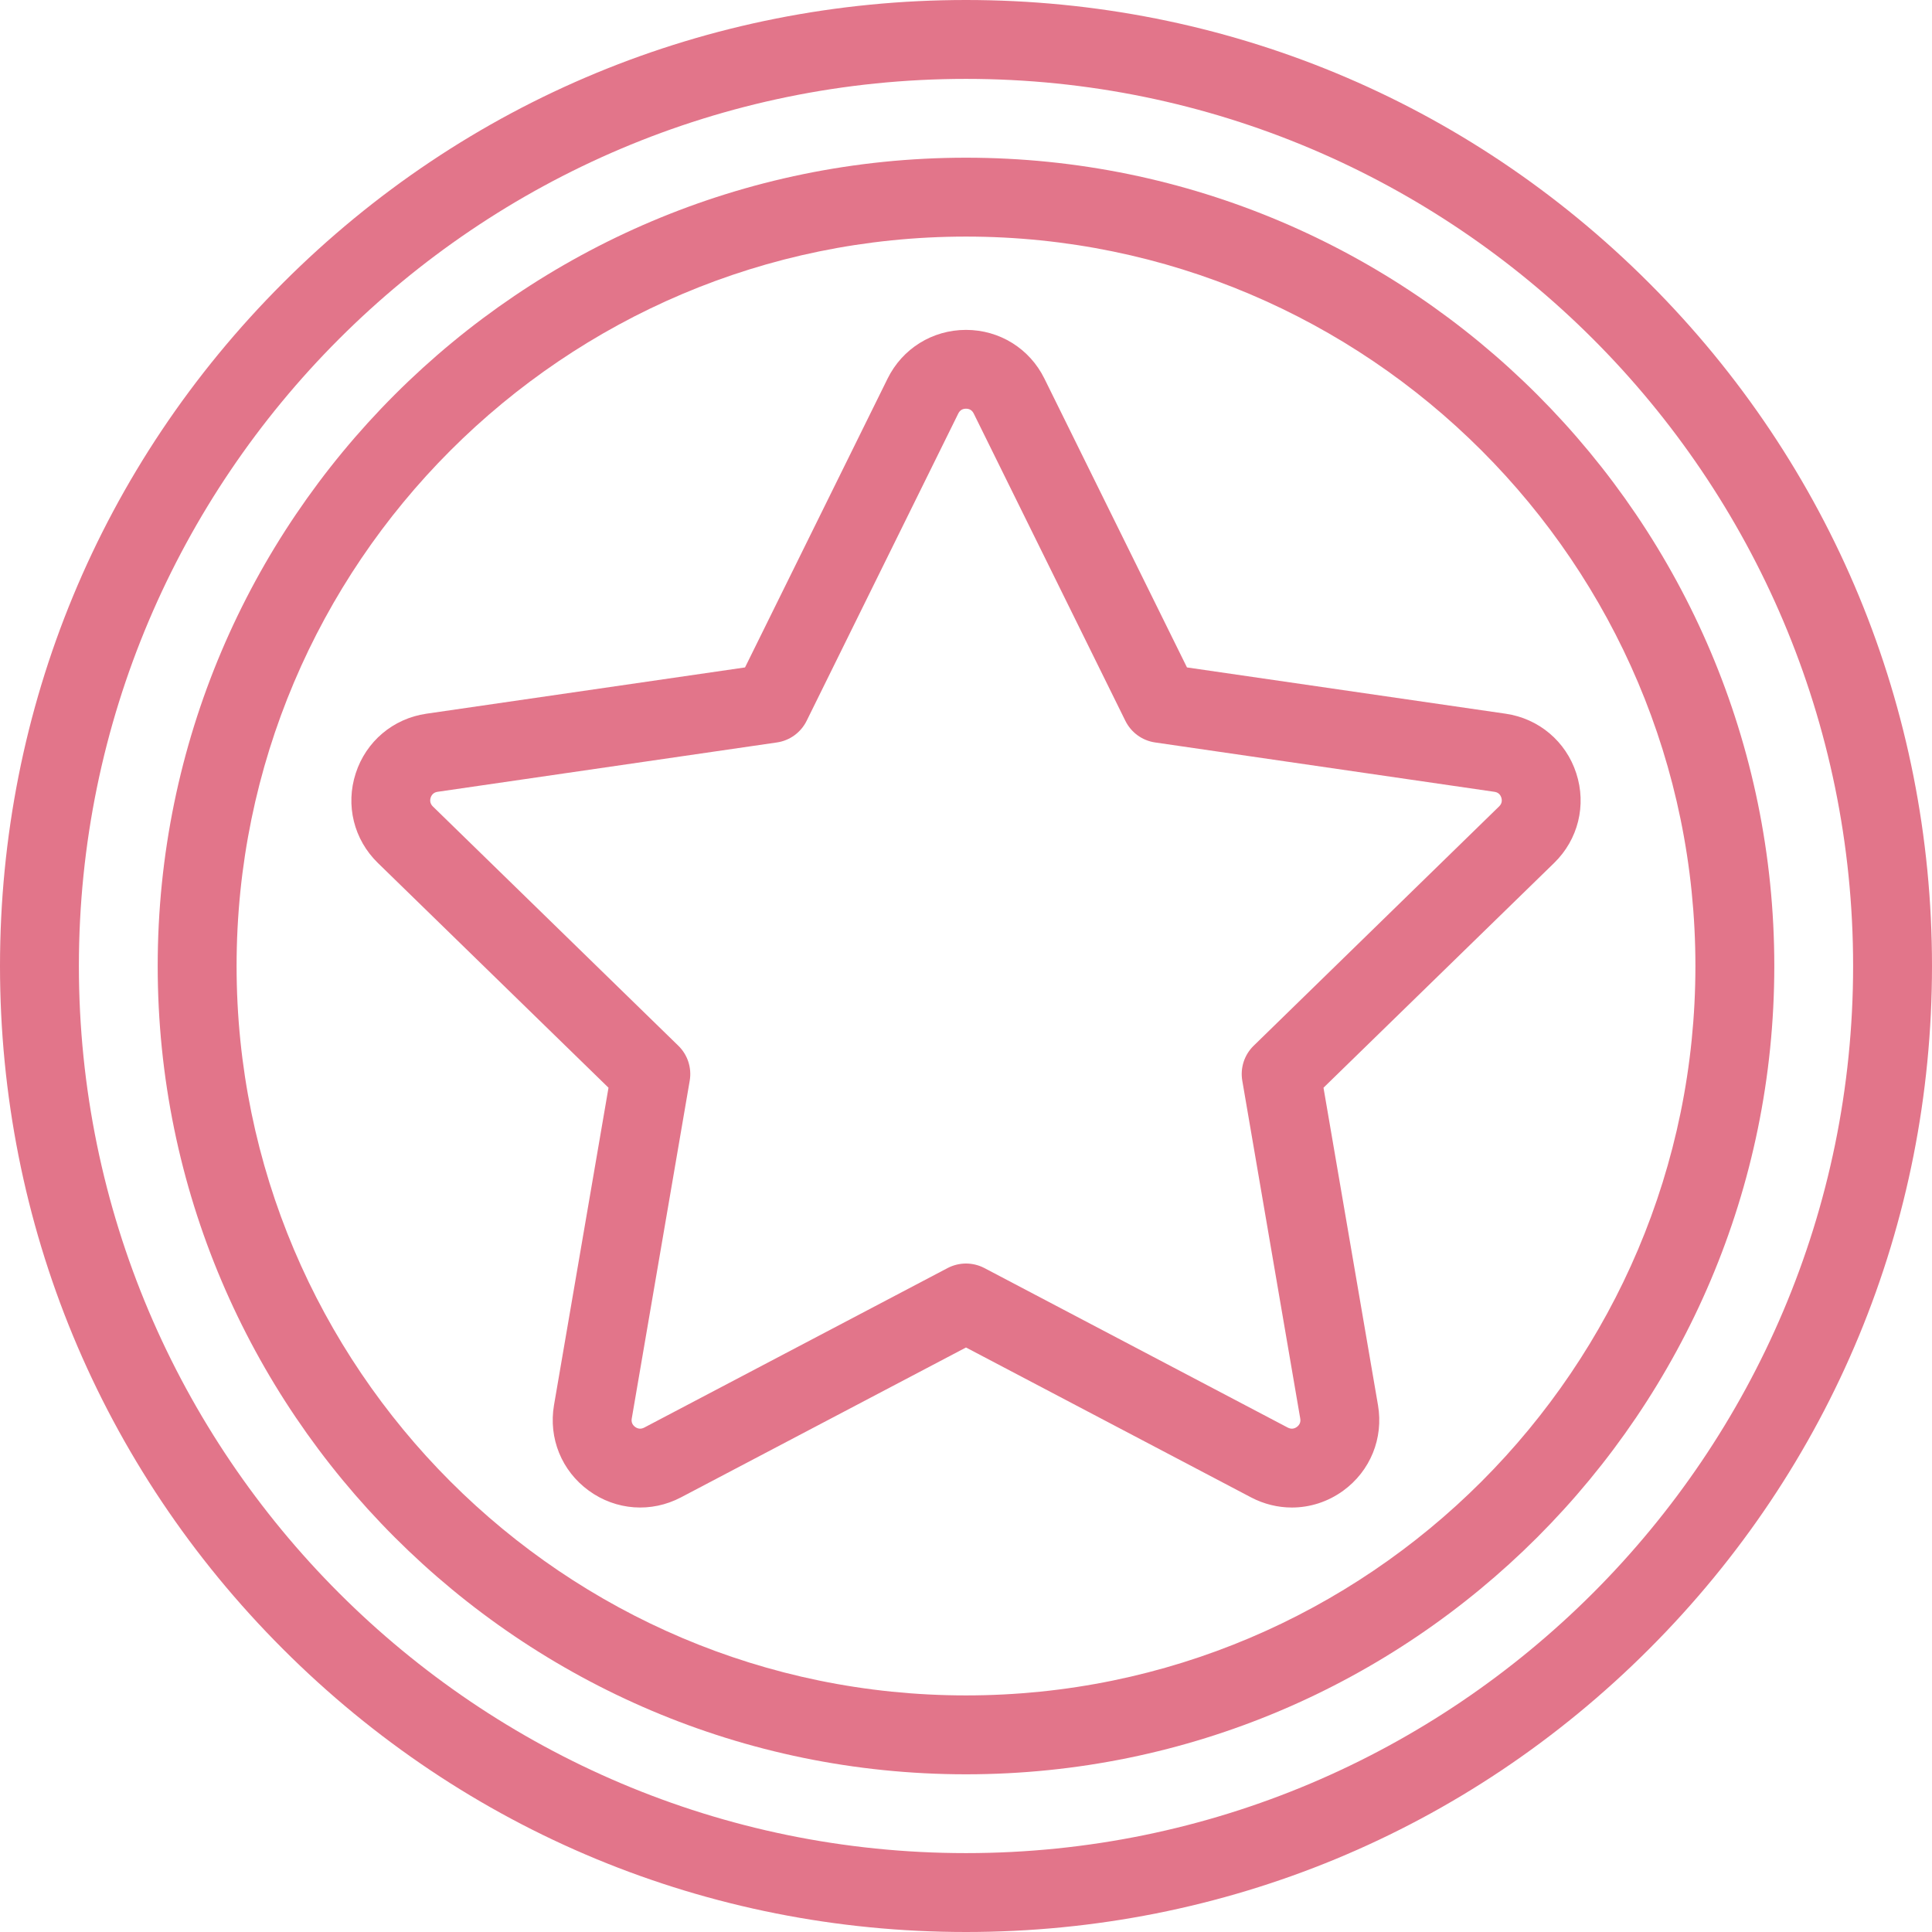 <svg width="24" height="24" viewBox="0 0 24 24" fill="none" xmlns="http://www.w3.org/2000/svg">
<g clip-path="url(#clip0_6266_33079)">
<path d="M20.485 3.515C18.219 1.248 15.205 0 12 0C8.795 0 5.781 1.248 3.515 3.515C1.248 5.781 0 8.795 0 12C0 15.205 1.248 18.219 3.515 20.485C5.781 22.752 8.795 24 12 24C15.205 24 18.219 22.752 20.485 20.485C22.752 18.219 24 15.205 24 12C24 8.795 22.752 5.781 20.485 3.515ZM12 23.02C5.923 23.02 0.98 18.077 0.98 12C0.98 5.923 5.923 0.98 12 0.98C18.077 0.98 23.02 5.923 23.02 12C23.02 18.077 18.077 23.02 12 23.02Z" fill="#E2758A"/>
<path d="M12 1.959C6.463 1.959 1.959 6.463 1.959 12C1.959 17.537 6.463 22.041 12 22.041C17.536 22.041 22.041 17.537 22.041 12C22.041 6.463 17.536 1.959 12 1.959ZM12 21.061C7.003 21.061 2.939 16.996 2.939 12C2.939 7.004 7.003 2.939 12 2.939C16.996 2.939 21.061 7.004 21.061 12C21.061 16.996 16.996 21.061 12 21.061Z" fill="#E2758A"/>
<path d="M19.581 9.606C19.453 9.21 19.116 8.926 18.704 8.866L14.745 8.291L12.974 4.703C12.79 4.33 12.417 4.098 12 4.098C11.583 4.098 11.21 4.33 11.026 4.703L9.255 8.291L5.296 8.866C4.884 8.926 4.547 9.21 4.419 9.606C4.29 10.002 4.395 10.429 4.694 10.72L7.559 13.512L6.882 17.455C6.812 17.866 6.977 18.273 7.315 18.518C7.652 18.763 8.09 18.795 8.459 18.601L12 16.739L15.541 18.601C15.701 18.685 15.875 18.727 16.048 18.727C16.272 18.727 16.495 18.657 16.686 18.518C17.023 18.273 17.188 17.866 17.118 17.456L16.441 13.512L19.306 10.72C19.605 10.429 19.71 10.002 19.581 9.606ZM18.622 10.018L15.573 12.991C15.458 13.103 15.405 13.265 15.432 13.424L16.152 17.621C16.16 17.665 16.145 17.7 16.11 17.726C16.074 17.752 16.036 17.754 15.997 17.734L12.228 15.752C12.157 15.715 12.078 15.696 12 15.696C11.922 15.696 11.843 15.715 11.772 15.752L8.003 17.734C7.964 17.754 7.926 17.752 7.89 17.726C7.855 17.7 7.84 17.665 7.848 17.621L8.568 13.424C8.595 13.265 8.542 13.103 8.427 12.991L5.377 10.018C5.346 9.987 5.337 9.95 5.35 9.908C5.364 9.867 5.393 9.842 5.437 9.836L9.651 9.223C9.81 9.2 9.948 9.1 10.02 8.955L11.904 5.137C11.924 5.097 11.956 5.077 12 5.077C12.044 5.077 12.076 5.097 12.096 5.137L13.98 8.955C14.052 9.1 14.19 9.2 14.349 9.223L18.563 9.836C18.607 9.842 18.636 9.866 18.65 9.908C18.663 9.95 18.654 9.987 18.622 10.018Z" fill="#E2758A"/>
</g>
<defs>
<clipPath id="clip0_6266_33079">
<rect width="24" height="24" fill="white"/>
</clipPath>
</defs>
</svg>
